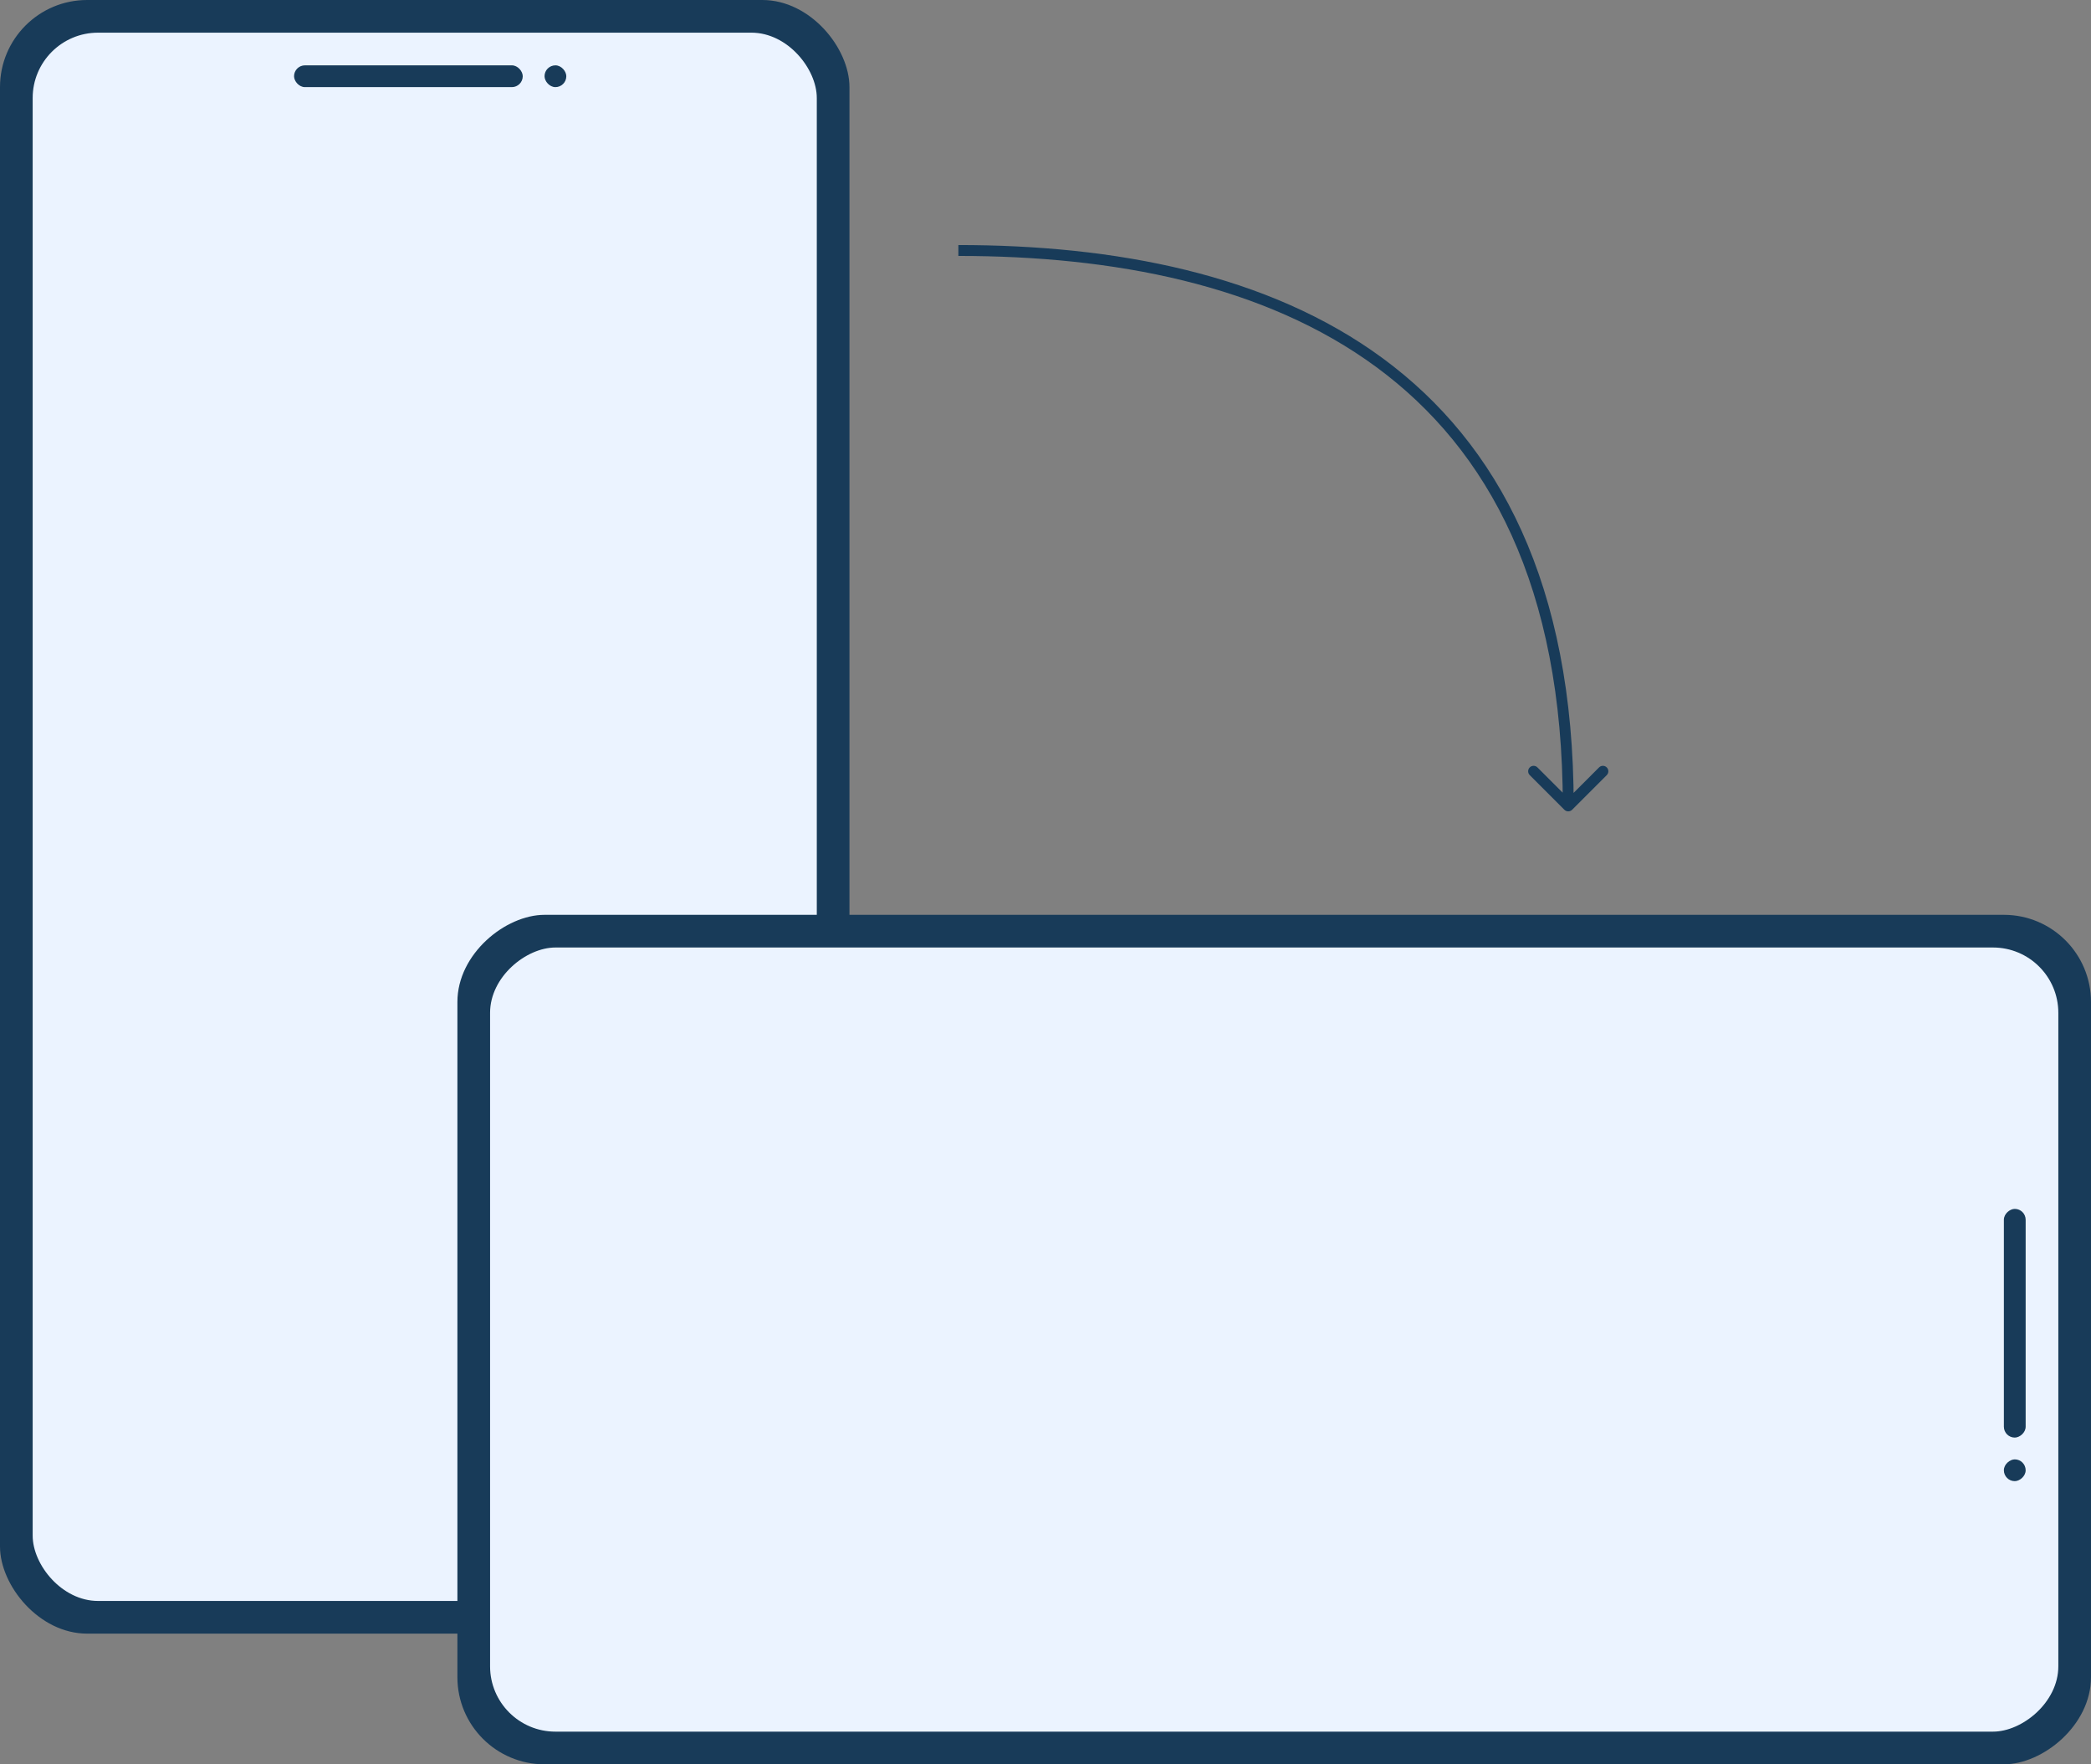 <svg width="192" height="162" viewBox="0 0 192 162" fill="none" xmlns="http://www.w3.org/2000/svg">
<rect x="0" y="0" width="192" height="162" fill="#808080" stroke="none"/>
<rect width="78" height="150" rx="8" fill="#183B59"/>
<rect x="3" y="3" width="72" height="144" rx="6" fill="#EBF3FF"/>
<rect x="27" y="6" width="21" height="2" rx="1" fill="#183B59"/>
<rect x="50" y="6" width="2" height="2" rx="1" fill="#183B59"/>
<rect x="192" y="84" width="78" height="150" rx="8" transform="rotate(90 192 84)" fill="#183B59"/>
<rect x="189" y="87" width="72" height="144" rx="6" transform="rotate(90 189 87)" fill="#EBF3FF"/>
<rect x="186" y="111" width="21" height="2" rx="1" transform="rotate(90 186 111)" fill="#183B59"/>
<rect x="186" y="134" width="2" height="2" rx="1" transform="rotate(90 186 134)" fill="#183B59"/>
<path d="M143.646 74.354C143.842 74.549 144.158 74.549 144.354 74.354L147.536 71.172C147.731 70.976 147.731 70.66 147.536 70.465C147.34 70.269 147.024 70.269 146.828 70.465L144 73.293L141.172 70.465C140.976 70.269 140.66 70.269 140.464 70.465C140.269 70.66 140.269 70.976 140.464 71.172L143.646 74.354ZM88 23.5C102.203 23.5 116.078 26.119 126.391 33.715C136.676 41.29 143.5 53.876 143.5 74H144.5C144.5 53.624 137.574 40.71 126.984 32.91C116.422 25.131 102.297 22.5 88 22.5V23.5Z" fill="#183B59"/>
</svg>
